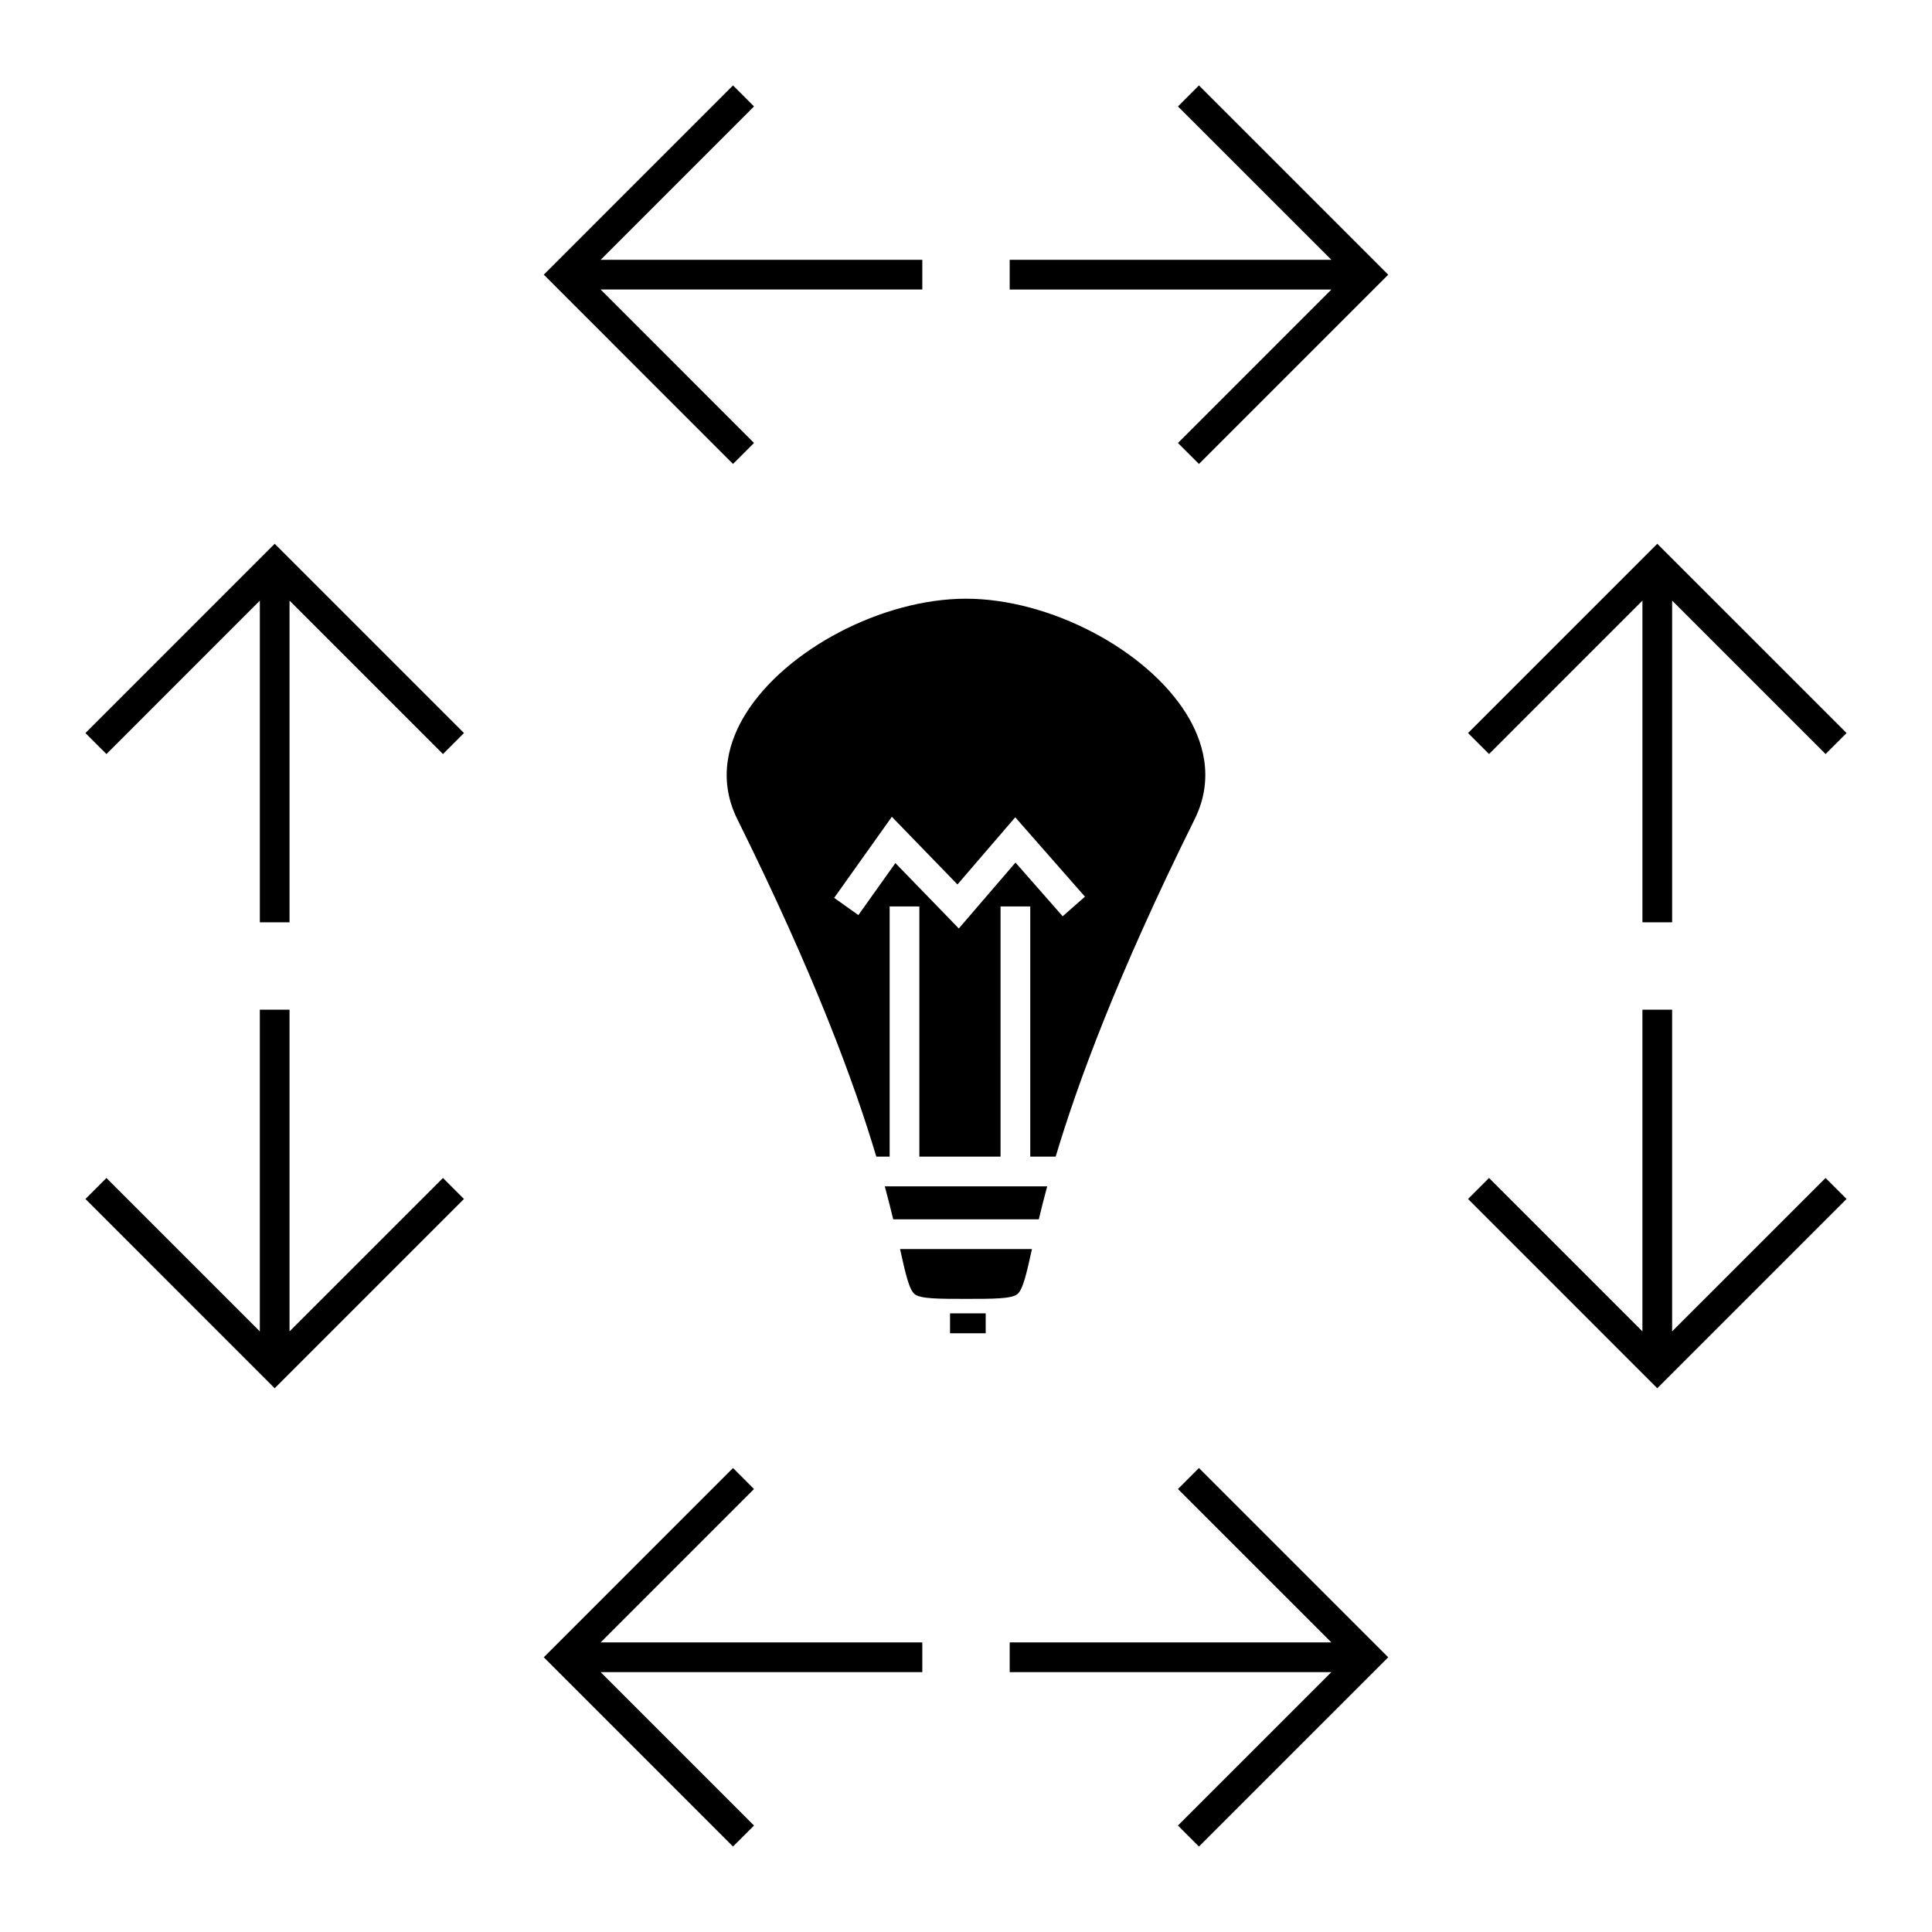 <?xml version="1.0" encoding="UTF-8"?>
<!-- The Best Svg Icon site in the world: iconSvg.co, Visit us! https://iconsvg.co -->
<svg fill="#000000" width="800px" height="800px" version="1.1" viewBox="144 144 512 512" xmlns="http://www.w3.org/2000/svg">
 <g>
  <path d="m341.57 333.23c-4.051 6.535-7.719 16.672-2.168 27.871 20.641 41.621 31.059 70.102 36.832 89.422h3.531v-66.301h7.875v66.293h21.516l-0.004-66.293h7.875v66.293h6.738c5.773-19.316 16.191-47.793 36.832-89.422 5.551-11.199 1.883-21.34-2.168-27.871-10.629-17.133-36.293-30.559-58.426-30.559-22.133 0-47.801 13.43-58.434 30.566zm38.781 27.227 17.387 17.934 15.312-17.801 18.477 21.035-5.906 5.195-2.281-2.598-10.223-11.633-10.008 11.633-5.016 5.832-5.652-5.832-11.152-11.5-8.188 11.5-1.625 2.281-6.414-4.562z"/>
  <path d="m421.52 458.39h-43.039c0.871 3.227 1.605 6.137 2.231 8.742h38.582c0.617-2.606 1.355-5.508 2.227-8.742z"/>
  <path d="m417.45 475.14c0.012-0.043 0.02-0.094 0.031-0.133h-34.961c0.012 0.043 0.02 0.094 0.031 0.133 1.426 6.449 2.379 10.711 3.891 11.859 1.605 1.215 6.359 1.215 13.559 1.215 7.199 0 11.953 0 13.562-1.219 1.508-1.145 2.461-5.406 3.887-11.855z"/>
  <path d="m395.77 492.14v5.191h9.453v-5.281h-9.453z"/>
  <path d="m456.17 627.79 2.781 2.781 2.785 2.781 50.16-50.156-50.16-50.16-2.785 2.781-2.781 2.789 2.781 2.781 37.879 37.871h-85.25v7.875h85.25l-37.879 37.867z"/>
  <path d="m341.04 630.57 2.781-2.781-2.781-2.789-37.867-37.867h85.246v-7.875h-85.246l37.867-37.871 2.781-2.781-2.781-2.789-2.785-2.781-50.148 50.16 50.148 50.156z"/>
  <path d="m496.83 220.73-37.879 37.883-2.781 2.781 2.781 2.781 2.785 2.781 50.16-50.16-50.16-50.156-2.785 2.781-2.781 2.789 2.781 2.781 37.879 37.867h-85.25v7.871z"/>
  <path d="m341.04 264.17 2.781-2.781-2.781-2.781-37.867-37.883h85.246v-7.871h-85.246l40.648-40.648-2.781-2.789-2.785-2.781-50.148 50.156 50.148 50.16z"/>
  <path d="m538.61 343.83 2.781-2.781 37.871-37.879v85.25h7.871v-85.25l40.66 40.66 2.789-2.781 2.781-2.785-50.168-50.16-50.148 50.16 2.781 2.785z"/>
  <path d="m633.36 461.74-2.781-2.781-2.789-2.781-2.781 2.781-37.879 37.871v-85.246h-7.871v85.246l-40.652-40.652-5.562 5.562 50.148 50.16z"/>
  <path d="m172.21 343.83 2.781-2.781 37.871-37.879v85.25h7.871v-85.25l40.66 40.66 2.781-2.781 2.781-2.785-50.16-50.16-50.152 50.16 2.781 2.785z"/>
  <path d="m264.17 458.96-2.781-2.781-2.781 2.781-37.879 37.871v-85.246h-7.871v85.246l-40.652-40.652-2.785 2.781-2.781 2.781 50.152 50.16 50.16-50.16z"/>
 </g>
</svg>